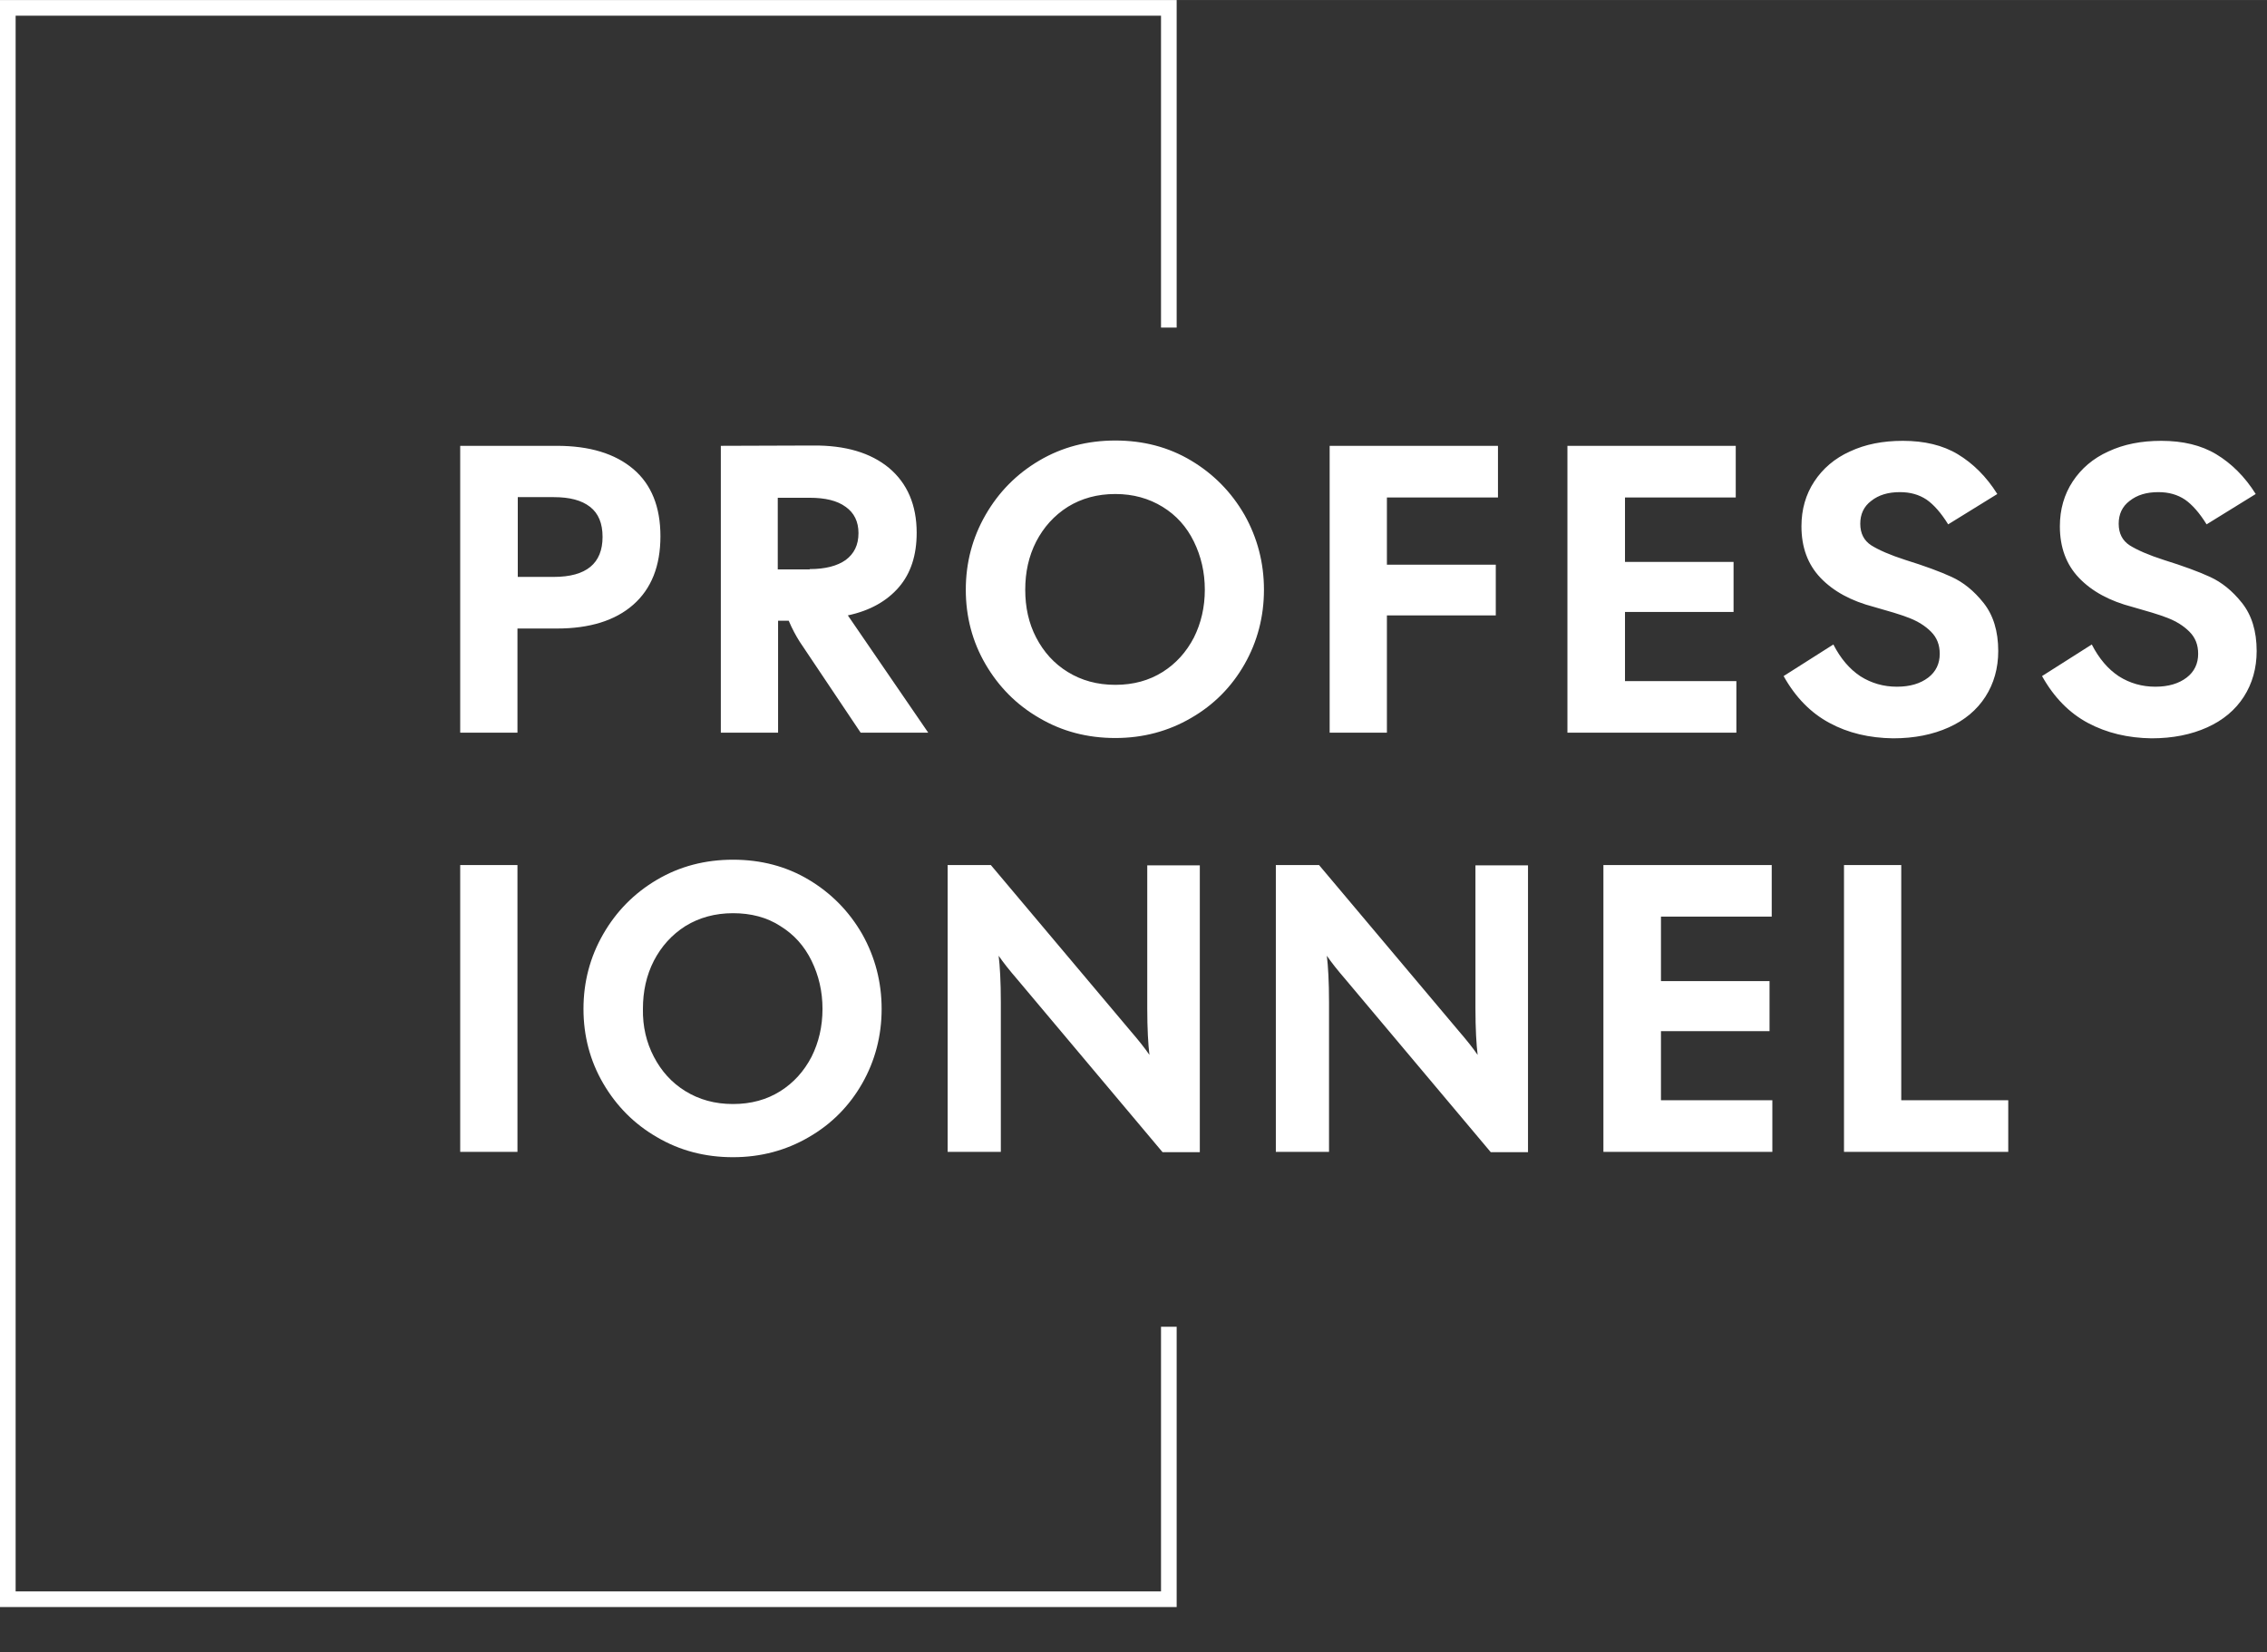<svg version="1.1" id="Calque_1" width="724.596" height="528.211" xmlns="http://www.w3.org/2000/svg" x="0" y="0" viewBox="0 0 724.6 528.2" style="enable-background:new 0 0 724.6 528.2" xml:space="preserve"><rect x="0" y="0" width="724.6" height="528.2" fill="#333333" stroke="none"/><style>.st0{enable-background:new}.st1{fill:#fff}</style><g id="Titre_pro" transform="translate(-9301.404 1692.211)"><g class="st0"><path class="st1" d="M9448.5-1549.7h30.9c10.5 0 18.6 2.5 24.4 7.4 5.8 4.9 8.7 12.1 8.7 21.5 0 9.5-2.9 16.8-8.7 21.9-5.8 5.1-14 7.6-24.4 7.6h-12.6v33.3h-18.3v-91.7zm29.9 41.9c10.4 0 15.6-4.3 15.6-12.8 0-4.3-1.3-7.5-4-9.6-2.7-2.1-6.5-3.1-11.6-3.1h-11.5v25.5h11.5zM9531.6-1549.7l29.6-.1c10.4-.1 18.5 2.3 24.4 7.2 5.8 4.9 8.8 11.8 8.8 20.7 0 7.2-1.9 13-5.7 17.4s-9.2 7.5-16.3 9l25.7 37.5h-21.6l-19.5-29.1c-1.2-1.9-2.4-4.1-3.5-6.7h-3.4v35.8h-18.3v-91.7zm28.6 39.4c5 0 8.8-1 11.5-2.9 2.7-2 4.1-4.8 4.1-8.6 0-3.7-1.4-6.5-4.1-8.4-2.7-2-6.6-2.9-11.5-2.9H9550v22.9h10.2zM9633.6-1462.7c-7.3-4.2-13-10-17.2-17.2-4.2-7.2-6.3-15.2-6.3-23.8 0-8.6 2.1-16.6 6.3-23.9 4.2-7.3 9.9-13.1 17.2-17.4 7.3-4.3 15.4-6.4 24.3-6.4s17 2.1 24.2 6.4c7.2 4.3 12.9 10.1 17.1 17.4 4.1 7.3 6.2 15.3 6.2 23.9 0 8.6-2.1 16.6-6.2 23.8-4.1 7.2-9.8 13-17.1 17.2-7.2 4.2-15.3 6.4-24.2 6.4-8.9 0-17-2.1-24.3-6.4zm-1-25.7c2.4 4.6 5.7 8.3 10.1 11 4.4 2.7 9.4 4.1 15.2 4.1 5.8 0 10.8-1.4 15.1-4.1 4.3-2.7 7.6-6.4 10-11 2.3-4.6 3.5-9.7 3.5-15.3 0-5.6-1.2-10.7-3.5-15.4-2.3-4.7-5.6-8.4-10-11.1s-9.4-4.1-15.1-4.1c-5.8 0-10.8 1.4-15.2 4.1-4.4 2.8-7.7 6.5-10.1 11.1-2.4 4.7-3.5 9.8-3.5 15.4s1.1 10.7 3.5 15.3zM9726.4-1549.7h53.8v16.5h-35.5v21.5h34.8v16.2h-34.8v37.5h-18.3v-91.7zM9802.5-1549.7h53.7v16.5h-35.4v20.6h34.7v16h-34.7v22.1h35.6v16.5h-54v-91.7zM9886.2-1461.1c-6-3.2-10.9-8.2-14.7-15l15.9-10.1c2.3 4.5 5.2 7.9 8.7 10.2 3.5 2.2 7.4 3.3 11.6 3.3 4.2 0 7.5-1 10-2.9s3.7-4.5 3.7-7.6c0-2.9-.9-5.2-2.8-7.1s-4.2-3.3-7-4.4c-2.8-1.1-6.6-2.2-11.2-3.5-7.3-1.9-13-5-17.1-9.3-4.1-4.3-6.1-9.8-6.1-16.5 0-5.4 1.4-10.2 4.1-14.3 2.7-4.1 6.5-7.4 11.4-9.6 4.9-2.3 10.5-3.4 16.9-3.4 6.9 0 12.8 1.4 17.6 4.3 4.8 2.9 9.1 7.1 12.6 12.7l-15.7 9.7c-2.3-3.7-4.6-6.3-6.9-7.9-2.4-1.6-5.2-2.4-8.5-2.4-3.8 0-6.8.9-9.2 2.8-2.4 1.8-3.5 4.3-3.5 7.3 0 3.1 1.2 5.4 3.5 6.9 2.4 1.5 6 3.1 11 4.7 6.1 1.9 11 3.7 14.7 5.4 3.7 1.7 7.1 4.4 10.2 8.3 3.1 3.9 4.7 9 4.7 15.4 0 5.5-1.4 10.4-4.1 14.6-2.7 4.2-6.6 7.5-11.7 9.8-5.1 2.3-11 3.5-17.8 3.5-7.6-.1-14.4-1.7-20.3-4.9zM9968.8-1461.1c-6-3.2-10.9-8.2-14.7-15l15.9-10.1c2.3 4.5 5.2 7.9 8.7 10.2 3.5 2.2 7.4 3.3 11.6 3.3 4.2 0 7.5-1 10-2.9s3.7-4.5 3.7-7.6c0-2.9-.9-5.2-2.8-7.1s-4.2-3.3-7-4.4c-2.8-1.1-6.6-2.2-11.2-3.5-7.3-1.9-13-5-17.1-9.3-4.1-4.3-6.1-9.8-6.1-16.5 0-5.4 1.4-10.2 4.1-14.3 2.7-4.1 6.5-7.4 11.4-9.6 4.9-2.3 10.5-3.4 16.9-3.4 6.9 0 12.8 1.4 17.6 4.3 4.8 2.9 9.1 7.1 12.6 12.7l-15.7 9.7c-2.3-3.7-4.6-6.3-6.9-7.9-2.4-1.6-5.2-2.4-8.5-2.4-3.8 0-6.8.9-9.2 2.8-2.4 1.8-3.5 4.3-3.5 7.3 0 3.1 1.2 5.4 3.5 6.9 2.4 1.5 6 3.1 11 4.7 6.1 1.9 11 3.7 14.7 5.4 3.7 1.7 7.1 4.4 10.2 8.3 3.1 3.9 4.7 9 4.7 15.4 0 5.5-1.4 10.4-4.1 14.6-2.7 4.2-6.6 7.5-11.7 9.8-5.1 2.3-11 3.5-17.8 3.5-7.5-.1-14.3-1.7-20.3-4.9z"/></g><g class="st0"><path class="st1" d="M9448.5-1415.7h18.3v91.7h-18.3v-91.7zM9511.4-1328.7c-7.3-4.2-13-10-17.2-17.2-4.2-7.2-6.3-15.2-6.3-23.8 0-8.6 2.1-16.6 6.3-23.9 4.2-7.3 9.9-13.1 17.2-17.4 7.3-4.3 15.4-6.4 24.3-6.4s17 2.1 24.2 6.4c7.2 4.3 12.9 10.1 17.1 17.4 4.1 7.3 6.2 15.3 6.2 23.9 0 8.6-2.1 16.6-6.2 23.8-4.1 7.2-9.8 13-17.1 17.2-7.2 4.2-15.3 6.4-24.2 6.4s-17-2.1-24.3-6.4zm-1-25.7c2.4 4.6 5.7 8.3 10.1 11 4.4 2.7 9.4 4.1 15.2 4.1s10.8-1.4 15.1-4.1c4.3-2.7 7.6-6.4 10-11 2.3-4.6 3.5-9.7 3.5-15.3 0-5.6-1.2-10.7-3.5-15.4-2.3-4.7-5.6-8.4-10-11.1-4.3-2.8-9.4-4.1-15.1-4.1s-10.8 1.4-15.2 4.1c-4.4 2.8-7.7 6.5-10.1 11.1-2.4 4.7-3.5 9.8-3.5 15.4-.1 5.6 1.1 10.7 3.5 15.3zM9604.2-1415.7h13.9l44.7 53.1c2.5 2.9 4.5 5.4 6 7.6-.4-3.3-.7-8.3-.7-14.9v-45.7h16.8v91.7H9673l-46.4-55.2c-2.5-2.9-4.5-5.4-6-7.6.4 3.2.7 8.2.7 14.9v47.8h-17v-91.7zM9709.1-1415.7h13.9l44.7 53.1c2.5 2.9 4.5 5.4 6 7.6-.4-3.3-.7-8.3-.7-14.9v-45.7h16.8v91.7h-11.9l-46.4-55.2c-2.5-2.9-4.5-5.4-6-7.6.4 3.2.7 8.2.7 14.9v47.8h-17v-91.7zM9814-1415.7h53.7v16.5h-35.4v20.6h34.7v16h-34.7v22.1h35.6v16.5h-54v-91.7zM9890.8-1415.7h18.3v75.2h34.2v16.5h-52.5v-91.7z"/></g><path id="Tracé_26" d="M9675-1587.5v-102.2h-371.1v508.7H9675v-87.1" style="fill:none;stroke:#fff;stroke-width:5"/></g></svg>
